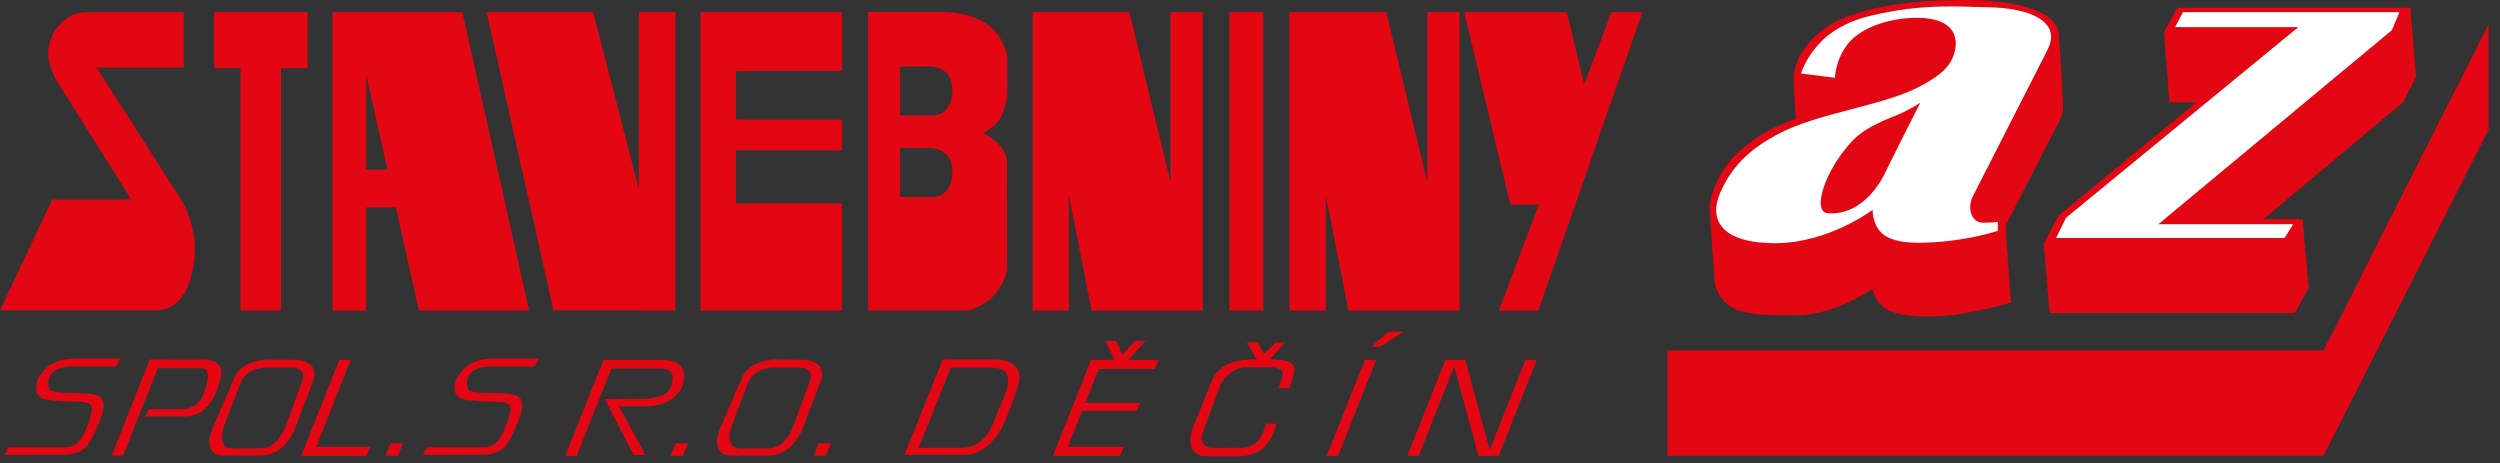 <?xml version="1.0" encoding="UTF-8" standalone="no"?>
<!DOCTYPE svg PUBLIC "-//W3C//DTD SVG 1.1//EN" "http://www.w3.org/Graphics/SVG/1.1/DTD/svg11.dtd">
<svg width="100%" height="100%" viewBox="0 0 205 38" version="1.1" xmlns="http://www.w3.org/2000/svg" xmlns:xlink="http://www.w3.org/1999/xlink" xml:space="preserve" xmlns:serif="http://www.serif.com/" style="fill-rule:evenodd;clip-rule:evenodd;stroke-linejoin:round;stroke-miterlimit:2;">
    <rect x="0" y="0" width="205" height="38" fill="#333333" stroke="none"/>
    <g transform="matrix(1,0,0,1,-216.85,-9.98)">
        <path d="M242.072,10.973L234.396,10.973L234.396,15.57L236.577,15.57L236.577,35.45L239.893,35.45L239.893,15.57L242.072,15.57L242.072,10.973Z" style="fill:rgb(227,6,19);fill-rule:nonzero;"/>
    </g>
    <g transform="matrix(1,0,0,1,-216.85,-9.98)">
        <rect x="317.663" y="10.974" width="2.773" height="24.477" style="fill:rgb(227,6,19);"/>
    </g>
    <g transform="matrix(1,0,0,1,-216.85,-9.98)">
        <path d="M348.99,10.973L346.751,16.907L345.331,10.973L336.914,10.973L340.694,26.76L343.031,26.76L339.75,35.45L342.991,35.45L351.53,10.973L348.99,10.973Z" style="fill:rgb(227,6,19);fill-rule:nonzero;"/>
    </g>
    <g transform="matrix(1,0,0,1,-216.85,-9.98)">
        <path d="M333.885,10.973L333.885,24.882L330.521,10.973L322.593,10.973L322.593,35.45L325.56,35.45L325.56,26.003L327.423,35.45L336.532,35.45L336.532,10.973L333.885,10.973Z" style="fill:rgb(227,6,19);fill-rule:nonzero;"/>
    </g>
    <g transform="matrix(1,0,0,1,-216.85,-9.98)">
        <path d="M312.824,10.973L312.824,24.882L309.462,10.973L301.533,10.973L301.533,35.45L304.497,35.45L304.497,26.003L306.361,35.45L315.473,35.45L315.473,10.973L312.824,10.973Z" style="fill:rgb(227,6,19);fill-rule:nonzero;"/>
    </g>
    <g transform="matrix(1,0,0,1,-216.85,-9.98)">
        <path d="M285.893,15.807L285.893,10.973L274.292,10.973L274.292,35.45L285.893,35.45L285.893,26.662L277.206,26.662L277.206,22.301L285.893,22.301L285.893,19.794L277.206,19.794L277.206,15.807L285.893,15.807Z" style="fill:rgb(227,6,19);fill-rule:nonzero;"/>
    </g>
    <g transform="matrix(1,0,0,1,-216.85,-9.98)">
        <path d="M251.202,35.45L260.239,35.45L254.764,10.973L244.114,10.973L244.114,35.45L246.869,35.45L246.869,26.99L249.31,26.99L251.202,35.45ZM246.869,23.891L246.869,16.064L248.619,23.891L246.869,23.891Z" style="fill:rgb(227,6,19);fill-rule:nonzero;"/>
    </g>
    <g transform="matrix(1,0,0,1,-216.85,-9.98)">
        <path d="M269.238,10.973L269.238,25.5L265.49,10.973L256.751,10.973L262.236,35.429L269.238,35.429L269.238,35.45L272.233,35.45L272.233,10.973L269.238,10.973Z" style="fill:rgb(227,6,19);fill-rule:nonzero;"/>
    </g>
    <g transform="matrix(1,0,0,1,-216.85,-9.98)">
        <path d="M231.315,25.741C232.711,27.788 233.108,30.043 232.618,32.275C232.129,34.509 231.014,35.429 229.572,35.429L216.85,35.429L221.128,26.345L227.618,26.345C227.618,26.345 222.035,17.483 221.547,16.693C221.312,16.311 220.561,14.933 220.878,13.641C221.221,12.259 222.356,10.973 223.98,10.973L231.92,10.973L231.92,15.53L224.78,15.53L231.315,25.741" style="fill:rgb(227,6,19);fill-rule:nonzero;"/>
    </g>
    <g transform="matrix(1,0,0,1,-216.85,-9.98)">
        <path d="M298.829,21.888C298.437,21.446 297.558,20.926 297.558,20.926L297.558,20.856C298.016,20.552 298.482,20.313 298.811,19.77C299.343,18.892 299.449,17.841 299.449,17.395L299.444,14.715C299.444,14.173 299.111,13.608 298.874,13.152C298.228,11.91 296.788,11.42 296.229,11.239C295.67,11.059 294.441,10.963 294.441,10.963L288.03,10.963L288.03,35.439L296.328,35.439C296.328,35.439 297.035,35.206 297.6,34.834C298.276,34.386 298.594,33.945 298.91,33.43C299.222,32.925 299.438,32.282 299.438,31.934C299.438,31.587 299.427,23.534 299.427,23.236C299.427,22.937 299.221,22.329 298.829,21.888M293.341,26.136L290.648,26.136L290.648,22.125C290.648,22.125 292.553,22.113 293.006,22.113C293.457,22.113 294.943,22.256 294.943,24.044C294.943,25.832 293.845,26.136 293.341,26.136M293.341,19.448L290.648,19.448L290.648,15.436C290.648,15.436 292.553,15.424 293.006,15.424C293.457,15.424 294.943,15.567 294.943,17.355C294.943,19.143 293.845,19.448 293.341,19.448" style="fill:rgb(227,6,19);fill-rule:nonzero;"/>
    </g>
    <g transform="matrix(1,0,0,1,-216.85,-9.98)">
        <path d="M407.389,38.708L407.389,38.705L353.573,38.705L353.573,47.353L407.389,47.353L420.921,20.591L420.921,11.945L407.389,38.708Z" style="fill:rgb(227,6,19);fill-rule:nonzero;"/>
    </g>
    <g transform="matrix(1,0,0,1,-216.85,-9.98)">
        <path d="M396.966,18.367L394.749,18.367L394.29,12.627L395.381,10.62L414.501,10.62L414.961,16.289L413.903,18.367L402.46,27.944L405.662,27.944L406.156,33.578L405.029,35.657L384.925,35.657L384.43,29.986L385.627,27.663L396.966,18.367Z" style="fill:rgb(227,6,19);fill-rule:nonzero;"/>
    </g>
    <g transform="matrix(1,0,0,1,-216.85,-9.98)">
        <path d="M381.303,28.515L381.737,34.801C381.737,34.801 378.189,35.787 376.107,35.898C374.021,36.008 372.493,35.843 371.562,35.343C370.63,34.845 370.386,33.682 370.386,33.682C370.386,33.682 367.294,35.831 364.201,35.831C361.108,35.831 359.735,35.754 358.714,35.088C357.694,34.423 357.451,33.16 357.451,33.16C357.451,33.16 357.141,28.538 357.041,27.23C356.94,25.923 358.123,23.59 359.205,22.634C359.731,22.166 360.617,21.374 361.688,20.777C362.81,20.15 364.108,19.727 364.108,19.727C364.108,19.727 363.91,17.417 363.934,16.238C363.958,15.059 365.125,12.462 368.54,11.258C371.955,10.055 375.669,9.98 378.375,9.98C381.082,9.98 385.479,10.588 385.665,12.724C385.852,14.86 386.001,18.188 386.025,18.834C386.051,19.479 385.329,20.658 385.329,20.658L381.303,28.515" style="fill:rgb(227,6,19);fill-rule:nonzero;"/>
    </g>
    <g transform="matrix(1,0,0,1,-216.85,-9.98)">
        <path d="M245.615,39.49L244.676,39.49L241.544,47.367L246.889,47.367L247.228,46.624L242.778,46.624L245.615,39.49M310.782,37.944L309.892,37.944L308.913,39.074L308.358,37.944L307.492,37.944L308.251,39.49L306.316,39.49L303.184,47.367L308.666,47.367L309.016,46.624L304.416,46.624L305.593,43.664L310.036,43.664L310.349,43.022L305.848,43.022L306.957,40.233L311.516,40.233L311.873,39.49L309.375,39.49L310.782,37.944ZM271.833,47.357L272.846,47.357L273.271,46.326L272.259,46.326L271.833,47.357ZM248.455,47.357L249.468,47.357L249.892,46.326L248.881,46.326L248.455,47.357ZM283.556,47.357L284.569,47.357L284.995,46.326L283.983,46.326L283.556,47.357ZM341.936,39.49L339.005,46.863L337.005,39.49L335.375,39.49L332.244,47.367L333.181,47.367L336.097,40.035L338.087,47.367L339.741,47.367L342.874,39.49L341.936,39.49ZM325.635,47.367L326.574,47.367L329.707,39.49L328.768,39.49L325.635,47.367ZM329.272,38.399L330.039,38.399L331.961,37.169L330.743,37.169L329.272,38.399ZM322.573,39.649C322.272,39.499 321.662,39.479 321.662,39.479L320.959,39.447L322.244,38.058L321.466,38.058L320.57,38.954L320.479,38.954L319.972,38.042L319.103,38.042L319.867,39.447C319.867,39.447 318.553,39.423 317.819,39.714C316.718,40.154 316.335,40.915 316.141,41.376C315.946,41.84 314.874,44.59 314.665,45.054C314.455,45.518 314.409,46.429 314.589,46.743C314.769,47.056 315.188,47.401 315.651,47.401L318.52,47.401C319.283,47.401 320.209,47.012 320.585,46.592C320.958,46.174 321.106,45.874 321.227,45.621C321.346,45.366 321.525,44.724 321.525,44.724L320.703,44.724C320.703,44.724 320.377,45.57 320.212,45.855C320.048,46.138 319.517,46.692 318.71,46.692C317.903,46.692 316.816,46.712 316.278,46.712C315.741,46.712 315.157,46.311 315.472,45.441C315.786,44.575 316.756,42.047 316.92,41.554C317.084,41.061 318.056,40.105 318.864,40.105L321.033,40.105C321.452,40.105 322.184,40.18 322.024,40.763C321.887,41.256 321.806,41.463 321.709,41.812L322.587,41.81C322.713,41.495 322.903,40.83 322.949,40.595C323.043,40.105 322.872,39.798 322.573,39.649M284,39.947C283.727,39.662 283.219,39.494 282.882,39.485L280.716,39.46C280.01,39.403 278.285,39.646 277.713,40.894L275.849,45.212C275.609,45.744 275.271,47.338 276.836,47.338L279.917,47.33C281.47,47.33 282.303,45.934 282.589,45.309L284.151,41.244C284.306,40.905 284.323,40.283 284,39.947M283.115,41.619L281.85,45.048C281.639,45.572 281.016,46.745 279.858,46.745L277.558,46.754C276.392,46.754 276.643,45.414 276.823,44.966L278.214,41.335C278.64,40.286 279.928,40.082 280.454,40.131L282.455,40.131C282.906,40.128 283.057,40.259 283.26,40.498C283.453,40.684 283.229,41.334 283.115,41.619M242.377,39.947C242.103,39.662 241.595,39.494 241.258,39.485L239.093,39.46C238.387,39.403 236.661,39.646 236.089,40.894L234.228,45.212C233.983,45.744 233.647,47.338 235.211,47.338L238.294,47.33C239.846,47.33 240.679,45.934 240.965,45.309L242.527,41.244C242.682,40.905 242.7,40.283 242.377,39.947M241.492,41.619L240.228,45.048C240.015,45.572 239.393,46.745 238.234,46.745L235.935,46.754C234.768,46.754 235.019,45.414 235.2,44.966L236.59,41.335C237.016,40.286 238.304,40.082 238.831,40.131L240.83,40.131C241.281,40.128 241.433,40.259 241.636,40.498C241.829,40.684 241.605,41.334 241.492,41.619M298.364,39.453C296.532,39.453 294.148,39.46 294.148,39.46L291.015,47.275C291.015,47.275 294.509,47.277 296.016,47.277C297.521,47.277 298.645,45.75 298.989,45.097C299.33,44.445 300.028,42.667 300.344,41.539C300.661,40.414 300.195,39.453 298.364,39.453M299.353,42.074C299.129,42.692 298.53,44.079 298.147,44.997C297.764,45.917 296.881,46.7 295.691,46.7L292.184,46.7L294.818,40.128L298.214,40.128C298.742,40.128 299.144,40.286 299.331,40.556C299.638,40.997 299.494,41.69 299.353,42.074M272.1,42.57C272.524,42.229 272.945,41.781 272.945,40.787C272.945,39.794 272.1,39.49 271.181,39.49L266.333,39.49L263.201,47.367L264.138,47.367L266.986,40.205L271.089,40.205C271.401,40.205 271.598,40.254 271.817,40.434C272.034,40.614 272.02,40.899 272.009,41.147C271.996,41.396 271.92,41.664 271.611,42.085C271.301,42.505 270.209,42.687 269.495,42.687C268.78,42.687 266.439,42.706 266.439,42.706L268.799,47.282L269.773,47.282L267.607,43.296L269.892,43.296C270.926,43.295 271.678,42.911 272.1,42.57M233.431,39.463C232.451,39.463 230.707,39.47 230.069,39.471L230.074,39.463L229.136,39.463L226.003,47.341L226.94,47.341L229.79,40.174L233.414,40.174C234.33,40.174 233.726,42.004 233.352,42.653C232.98,43.301 232.313,43.533 231.771,43.533L229.07,43.533L228.76,44.128L232.002,44.128C234.205,44.128 234.809,41.641 234.969,40.806C235.129,39.971 234.648,39.463 233.431,39.463M224.036,42.257C222.912,42.15 221.255,42.298 220.958,41.929C220.662,41.561 220.808,40.76 221.274,40.428C221.742,40.092 222.47,40.037 222.47,40.037L226.364,40.037L226.749,39.381L222.948,39.381C222.374,39.381 221.223,39.515 220.511,40.28C219.978,40.854 219.775,41.366 219.812,41.861C219.847,42.357 220.038,42.724 221.095,42.815C222.157,42.905 222.73,42.913 223.226,42.921C223.921,42.936 224.51,42.988 224.36,43.753C224.256,44.287 224.032,44.946 223.697,45.598C223.522,45.935 223.127,46.653 222.228,46.653L217.555,46.653L217.205,47.28C217.205,47.28 221.436,47.271 222.182,47.271C222.929,47.271 223.735,46.923 224.055,46.46C224.509,45.81 225.159,44.315 225.284,43.73C225.562,42.439 224.833,42.334 224.036,42.257M254.836,40.281C254.301,40.855 254.099,41.367 254.133,41.862C254.17,42.358 254.358,42.725 255.42,42.816C256.48,42.906 257.052,42.914 257.549,42.922C258.243,42.937 258.834,42.989 258.683,43.754C258.579,44.288 258.354,44.947 258.02,45.599C257.846,45.936 257.451,46.654 256.552,46.654L251.878,46.654L251.527,47.281C251.527,47.281 255.759,47.272 256.506,47.272C257.253,47.272 258.059,46.924 258.379,46.461C258.831,45.811 259.481,44.316 259.607,43.731C259.886,42.439 259.158,42.335 258.357,42.257C257.234,42.15 255.579,42.298 255.282,41.929C254.984,41.561 255.131,40.76 255.598,40.428C256.065,40.092 256.794,40.037 256.794,40.037L260.685,40.037L261.074,39.381L257.271,39.381C256.694,39.381 255.548,39.515 254.836,40.281" style="fill:rgb(227,6,19);fill-rule:nonzero;"/>
    </g>
    <g transform="matrix(1,0,0,1,-216.85,-9.98)">
        <path d="M395.855,10.973L413.603,10.973L412.988,12.452L393.832,28.367L404.888,28.367L404.184,29.495L385.452,29.495L386.262,27.838L405.312,12.205L395.206,12.205L395.855,10.973Z" style="fill:white;fill-rule:nonzero;"/>
    </g>
    <g transform="matrix(1,0,0,1,-216.85,-9.98)">
        <path d="M384.779,13.988C385.854,11.822 383.446,10.599 379.745,10.574C377.831,10.559 374.642,10.211 370.24,11.268C368.651,11.648 367.371,12.32 366.506,13.089C364.975,14.45 364.535,16.008 364.535,16.008L367.317,16.36C367.317,16.36 367.34,14.921 368.342,13.618C369.279,12.402 371.437,11.451 374.05,11.441C377.235,11.43 377.612,13.242 376.956,14.742C376.507,15.768 375.487,16.44 374.144,17.133C371.136,18.684 365.888,19.244 362.656,20.97C360.601,22.066 358.981,23.378 357.938,25.712C356.895,28.047 358.048,29.923 362.419,29.923C366.791,29.923 370.404,27.19 370.404,27.19C370.404,27.19 370.369,28.254 371.062,29.003C371.591,29.577 372.583,29.885 374.153,29.885C377.768,29.885 380.673,28.909 380.673,28.909L380.671,28.165C380.671,28.165 380.381,28.243 379.456,28.243C378.529,28.243 378.104,27.104 378.646,26.025C379.187,24.945 383.761,16.044 384.779,13.988M373.028,20.936C372.652,21.661 371.781,23.466 371.288,24.427C370.81,25.362 369.269,27.666 366.723,27.462C365.843,27.392 366.069,25.872 366.787,24.374C367.395,23.105 368.209,22.111 368.733,21.545C369.875,20.313 371.847,19.663 372.678,19.3C373.508,18.936 374.313,18.405 374.313,18.405C374.313,18.405 373.404,20.21 373.028,20.936" style="fill:white;fill-rule:nonzero;"/>
    </g>
</svg>
